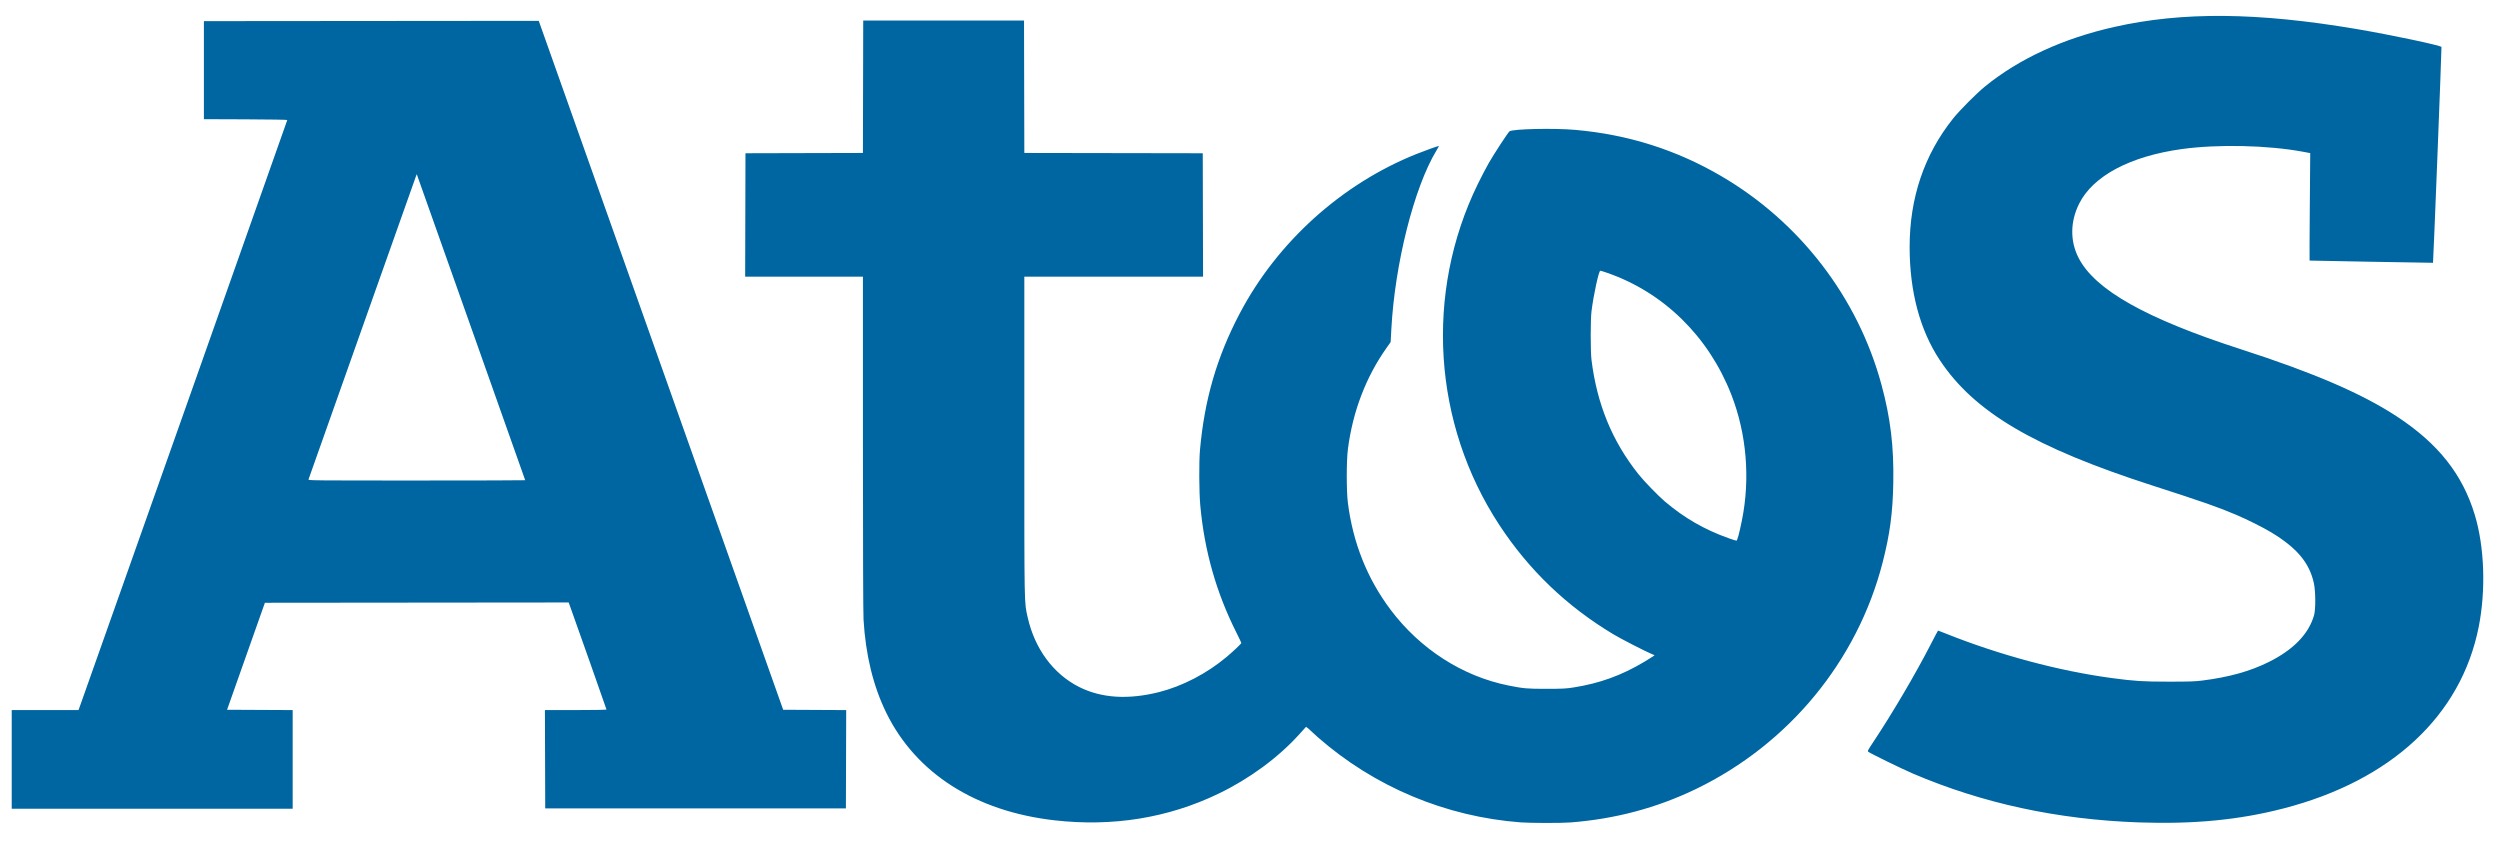<?xml version="1.0" encoding="UTF-8" standalone="no"?><!DOCTYPE svg PUBLIC "-//W3C//DTD SVG 1.1//EN" "http://www.w3.org/Graphics/SVG/1.1/DTD/svg11.dtd"><svg width="100%" height="100%" viewBox="0 0 317 107" version="1.1" xmlns="http://www.w3.org/2000/svg" xmlns:xlink="http://www.w3.org/1999/xlink" xml:space="preserve" style="fill-rule:evenodd;clip-rule:evenodd;stroke-linejoin:round;stroke-miterlimit:1.414;"><path id="path2987" d="M192.834,104.278c-9.531,-0.718 -18.557,-4.504 -25.733,-10.797c-0.438,-0.384 -0.864,-0.774 -0.947,-0.867c-0.084,-0.093 -0.242,-0.232 -0.351,-0.31l-0.199,-0.142l-0.882,0.976c-2.662,2.945 -6.31,5.622 -10.241,7.514c-6.369,3.066 -13.398,4.204 -20.768,3.364c-10.026,-1.143 -17.579,-5.971 -21.334,-13.639c-1.656,-3.381 -2.617,-7.321 -2.882,-11.824c-0.047,-0.804 -0.076,-9.222 -0.076,-22.379l-0.001,-21.09l-7.467,0l-7.466,0l0.019,-7.826l0.02,-7.826l7.446,-0.019l7.447,-0.019l0.019,-8.394l0.02,-8.394l20.389,0l0.039,16.788l22.624,0.038l0.039,15.652l-11.332,0l-11.332,0l0,20.181c0,21.983 -0.017,21.042 0.424,23.009c0.896,3.997 3.264,7.198 6.538,8.84c2.816,1.411 6.204,1.627 10.116,0.644c2.966,-0.746 6.078,-2.365 8.579,-4.465c0.842,-0.707 1.857,-1.67 1.857,-1.763c0,-0.042 -0.268,-0.61 -0.597,-1.262c-2.567,-5.096 -4.075,-10.384 -4.604,-16.154c-0.155,-1.686 -0.177,-5.52 -0.041,-7.049c0.569,-6.397 2.146,-11.816 5.041,-17.319c4.767,-9.061 12.929,-16.427 22.4,-20.215c1.081,-0.432 2.827,-1.059 2.859,-1.026c0.013,0.011 -0.132,0.276 -0.32,0.588c-2.839,4.696 -5.276,14.368 -5.717,22.693l-0.084,1.586l-0.513,0.726c-2.624,3.708 -4.299,8.095 -4.908,12.853c-0.192,1.504 -0.192,5.315 -0.001,6.822c0.649,5.086 2.462,9.62 5.419,13.549c3.752,4.985 9.123,8.435 14.947,9.601c1.912,0.383 2.374,0.423 4.851,0.419c2,0 2.455,-0.026 3.373,-0.17c3.337,-0.526 6.068,-1.513 8.982,-3.247c0.521,-0.31 1.03,-0.627 1.132,-0.705l0.184,-0.141l-0.412,-0.173c-0.873,-0.368 -3.87,-1.913 -4.846,-2.498c-5.878,-3.527 -10.679,-8.132 -14.42,-13.83c-8.439,-12.856 -9.492,-29.385 -2.752,-43.211c0.428,-0.879 1.06,-2.09 1.404,-2.691c0.682,-1.19 2.402,-3.822 2.628,-4.021c0.353,-0.31 5.651,-0.428 8.365,-0.186c6.69,0.597 12.777,2.525 18.472,5.851c9.983,5.832 17.332,15.395 20.328,26.451c1.145,4.225 1.581,7.824 1.502,12.4c-0.066,3.839 -0.425,6.539 -1.351,10.144c-3.207,12.491 -11.903,23.044 -23.673,28.731c-4.958,2.395 -10.225,3.799 -15.914,4.24c-1.137,0.089 -5.086,0.083 -6.299,-0.009l0,0.001Zm27.607,-36.379c0.097,-0.352 0.294,-1.219 0.436,-1.928c1.068,-5.295 0.59,-10.968 -1.34,-15.917c-2.876,-7.377 -8.57,-12.968 -15.739,-15.456c-0.431,-0.15 -0.827,-0.272 -0.879,-0.272c-0.194,0 -0.858,3.062 -1.118,5.154c-0.132,1.061 -0.132,5.073 -0.001,6.139c0.692,5.617 2.623,10.322 5.951,14.503c0.718,0.901 2.482,2.724 3.35,3.461c2.48,2.105 5.026,3.571 8.11,4.67c0.5,0.179 0.942,0.315 0.982,0.305c0.039,-0.011 0.151,-0.308 0.248,-0.659l0,0Zm50.755,36.382c-10.298,-0.362 -19.789,-2.414 -28.639,-6.191c-1.3,-0.554 -5.394,-2.553 -5.659,-2.762c-0.113,-0.09 -0.05,-0.213 0.631,-1.237c2.408,-3.618 5.359,-8.632 7.28,-12.373c0.498,-0.97 0.919,-1.763 0.936,-1.763c0.017,0 0.466,0.174 0.998,0.387c6.814,2.722 14.316,4.733 21.016,5.633c2.912,0.391 3.931,0.456 7.239,0.458c2.562,0 3.3,-0.022 4.206,-0.135c3.439,-0.432 6.134,-1.184 8.521,-2.38c3.118,-1.561 5.039,-3.56 5.703,-5.933c0.205,-0.733 0.19,-3.015 -0.026,-4.019c-0.562,-2.605 -2.155,-4.502 -5.443,-6.482c-1.029,-0.619 -2.973,-1.592 -4.396,-2.199c-2.284,-0.975 -4.178,-1.638 -10.612,-3.713c-15.051,-4.854 -22.629,-9.323 -26.99,-15.918c-2.521,-3.811 -3.82,-8.687 -3.821,-14.337c-0.001,-6.227 1.849,-11.698 5.505,-16.281c0.845,-1.059 2.998,-3.221 4.084,-4.1c4.342,-3.516 9.89,-6.065 16.371,-7.523c8.636,-1.943 18.106,-1.863 30.66,0.258c4.354,0.736 10.741,2.085 10.818,2.285c0.035,0.092 -1.032,27.321 -1.073,27.365c-0.012,0.013 -15.44,-0.264 -15.65,-0.281c-0.016,0 -0.006,-3.068 0.026,-6.815l0.055,-6.812l-0.859,-0.162c-4.491,-0.843 -10.86,-0.986 -15.45,-0.348c-6.527,0.909 -11.219,3.401 -12.98,6.896c-1.146,2.273 -1.181,4.74 -0.099,6.872c2.07,4.074 8.534,7.717 20.621,11.621c9.205,2.974 15.311,5.604 19.728,8.499c5.262,3.448 8.346,7.338 9.906,12.494c1.23,4.062 1.42,9.563 0.494,14.22c-2.238,11.245 -11.082,19.466 -24.746,23.004c-5.628,1.458 -11.419,2.017 -18.355,1.772l0,0Zm-269.711,-7.991l0,-6.254l8.471,0l0.346,-0.966c1.528,-4.27 26.126,-73.805 26.126,-73.855c0,-0.035 -2.379,-0.073 -5.287,-0.084l-5.287,-0.02l0,-6.215l0,-6.216l21.23,-0.019l21.229,-0.019l15.497,43.678l15.497,43.678l7.991,0.04l-0.019,6.233l-0.019,6.234l-19.063,0l-19.063,0l-0.019,-6.234l-0.02,-6.235l3.904,0c2.215,0 3.904,-0.029 3.904,-0.067c0,-0.052 -3.946,-11.234 -4.637,-13.14l-0.159,-0.436l-19.259,0.019l-19.259,0.019l-2.399,6.783l-2.399,6.784l8.319,0.04l0,12.505l-17.812,0l-17.813,0l0,-6.254l0,0.001Zm65.11,-35.398c0,-0.021 -3.023,-8.557 -6.717,-18.968c-3.694,-10.412 -6.787,-19.134 -6.873,-19.385l-0.156,-0.454l-0.093,0.227c-0.051,0.125 -3.129,8.806 -6.84,19.29c-3.711,10.485 -6.771,19.123 -6.799,19.196c-0.05,0.126 0.633,0.132 13.712,0.132c7.571,0 13.766,-0.017 13.766,-0.038l0,0Z" style="fill:#0066a1;fill-rule:nonzero;"/></svg>